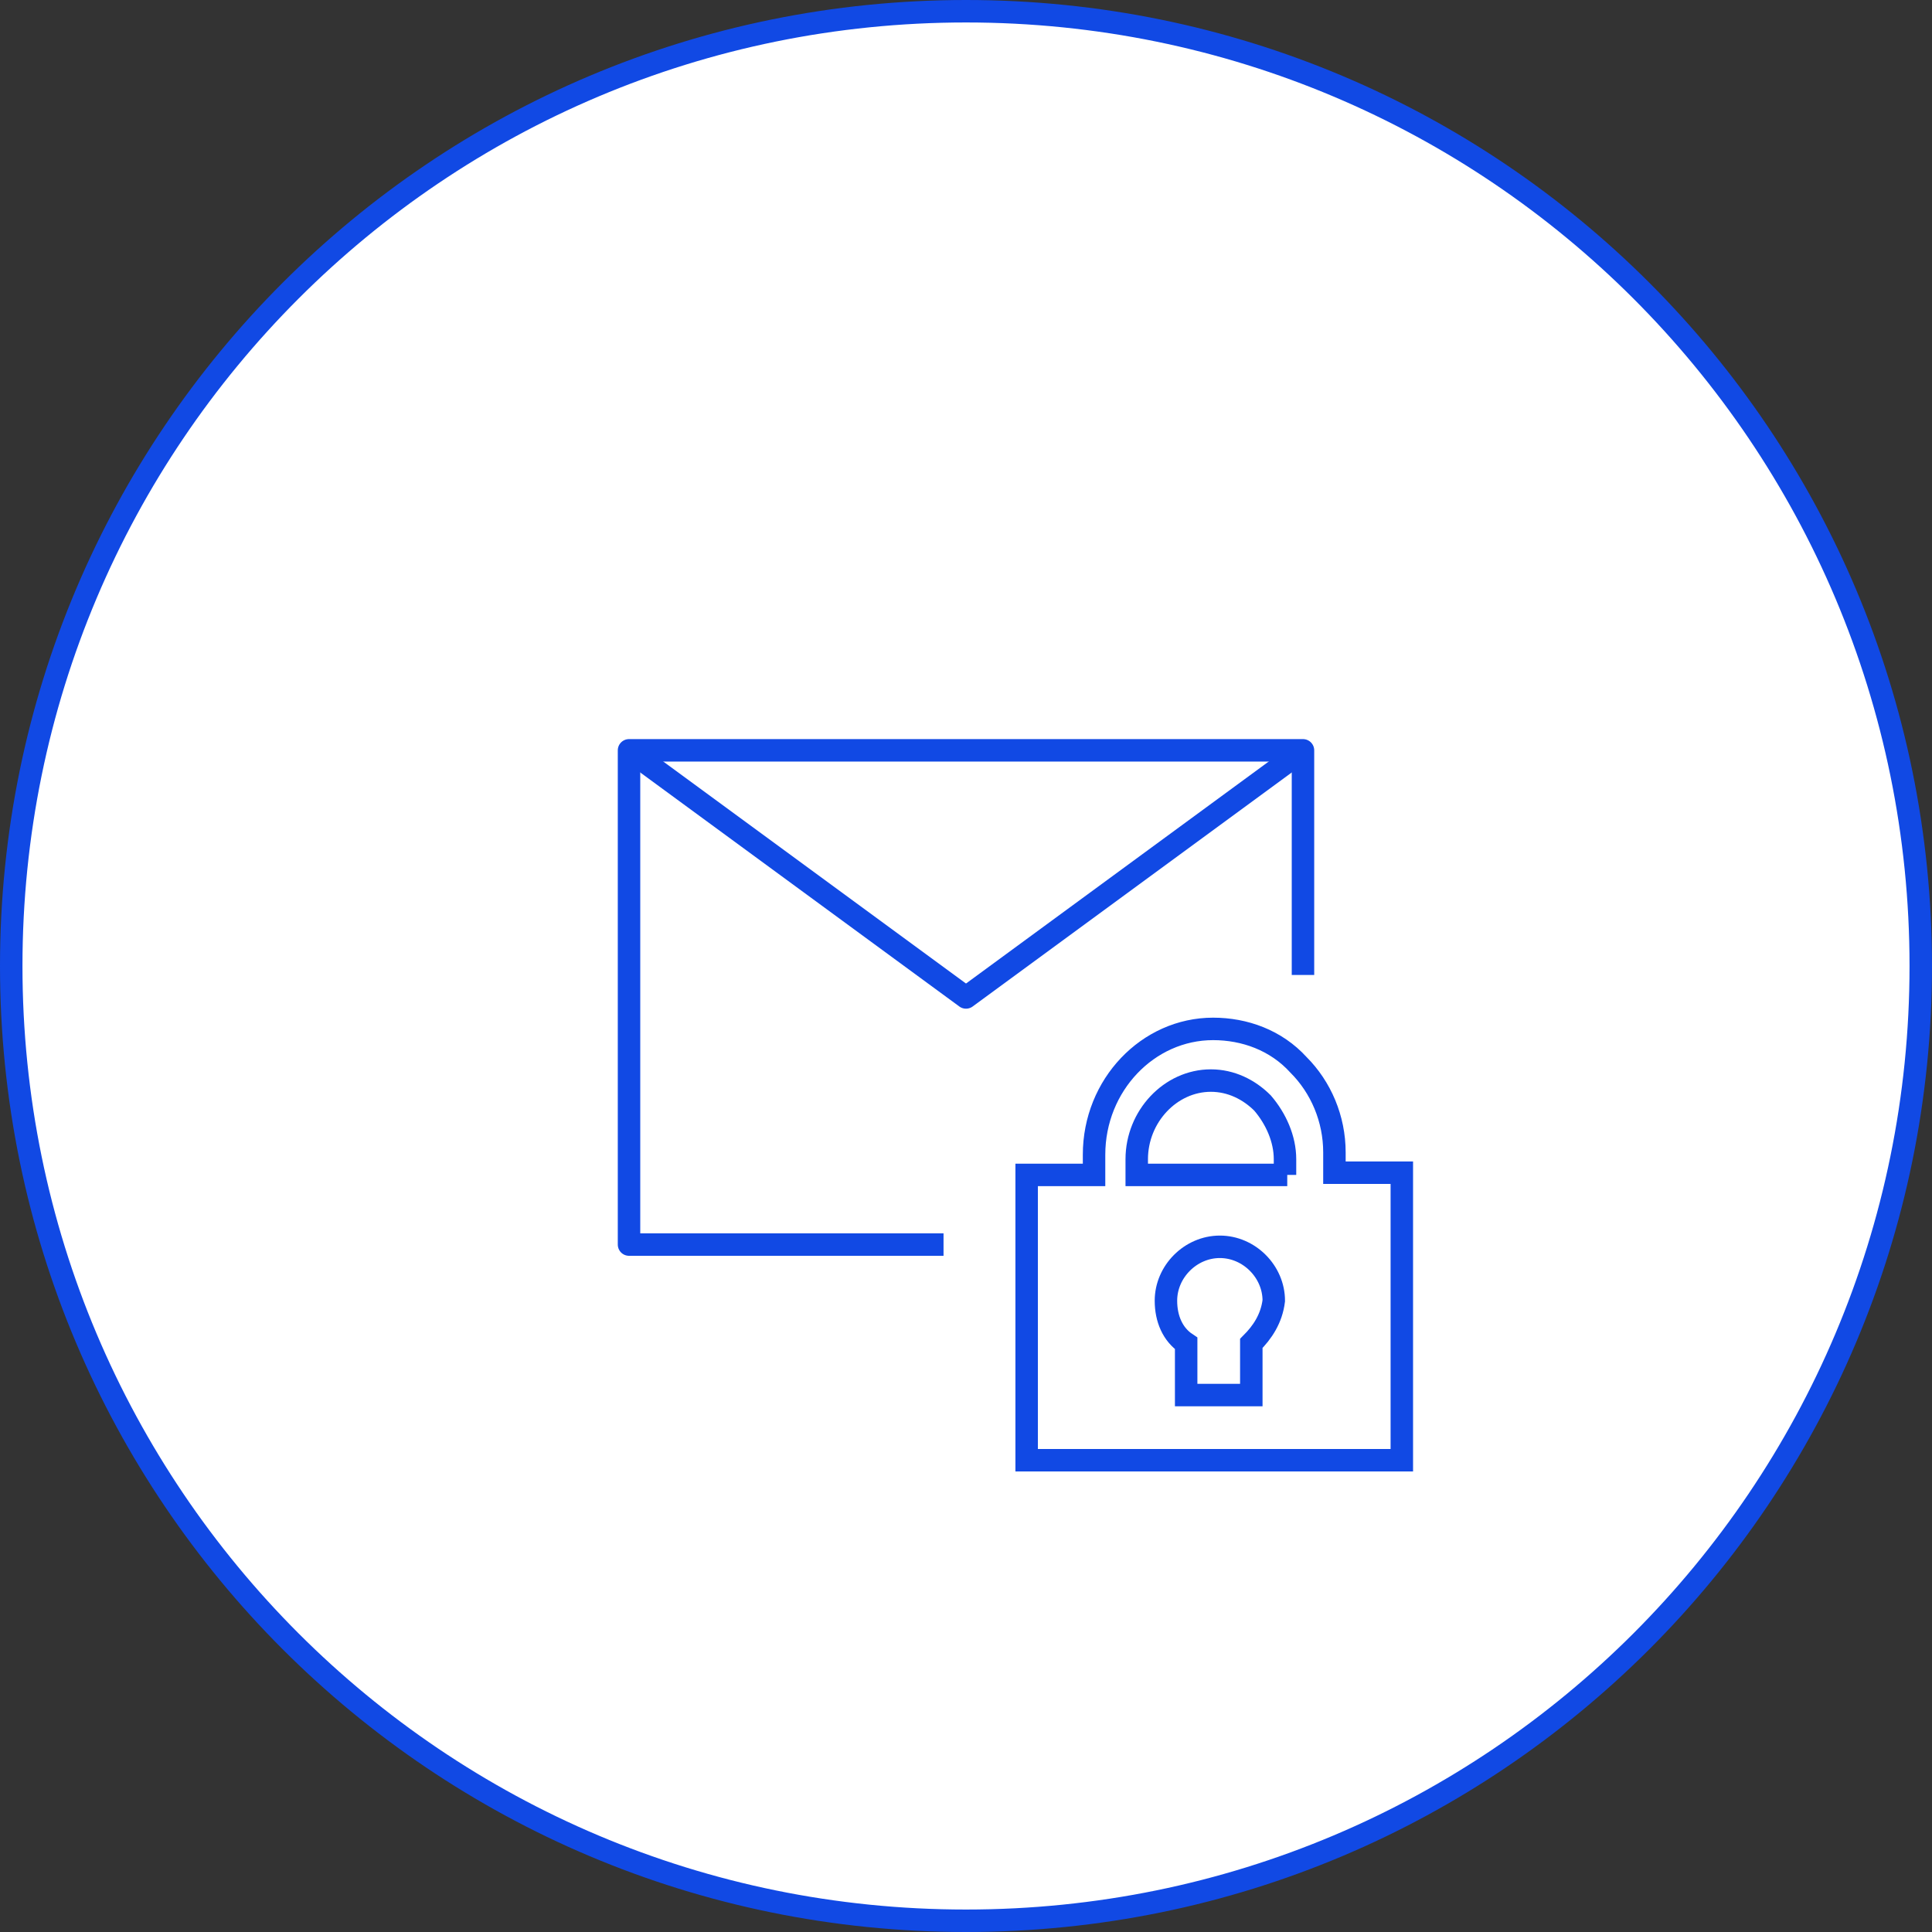<?xml version="1.0" encoding="utf-8"?>
<!-- Generator: Adobe Illustrator 23.0.1, SVG Export Plug-In . SVG Version: 6.00 Build 0)  -->
<svg version="1.1" id="art" xmlns="http://www.w3.org/2000/svg" xmlns:xlink="http://www.w3.org/1999/xlink" x="0px" y="0px"
	 viewBox="0 0 86 86" style="enable-background:new 0 0 86 86;" xml:space="preserve">
<rect x="0" y="0" width="86" height="86" fill="#333333" stroke="none"/>
<style type="text/css">
	.st0{fill-rule:evenodd;clip-rule:evenodd;fill:#FFFFFF;stroke:#1149E4;stroke-miterlimit:10;}
	.st1{fill:none;stroke:#1149E4;stroke-linejoin:round;}
	.st2{fill:none;stroke:#1149E4;stroke-miterlimit:10;}
</style>
<path class="st0" d="M43,0.5c23.5,0,42.5,19,42.5,42.5S66.5,85.5,43,85.5S0.5,66.5,0.5,43S19.5,0.5,43,0.5z"/>
<g id="_315-Email_Arrow_Down">
	<polyline class="st1" points="42,55.4 28,55.4 28,33.4 58,33.4 58,43.4 	"/>
	<polyline class="st1" points="28,33.4 43,44.4 58,33.4 	"/>
</g>
<g>
	<path class="st2" d="M59.4,51.3c0-1.5-0.6-2.9-1.6-3.9c-1-1.1-2.4-1.6-3.8-1.6c-2.9,0-5.3,2.5-5.3,5.6v0.9h-3L45.7,65h16.7V52.2h-3
		V51.3z"/>
	<path class="st2" d="M55.7,59.8v2.3h-2.9v-2.3c-0.6-0.4-0.9-1.1-0.9-1.9c0-1.3,1.1-2.4,2.4-2.4c1.3,0,2.4,1.1,2.4,2.4
		C56.6,58.7,56.2,59.3,55.7,59.8z"/>
	<path class="st2" d="M57.3,52.3h-6.7v-0.7c0-1.9,1.5-3.5,3.3-3.5c0.9,0,1.7,0.4,2.3,1c0.6,0.7,1,1.6,1,2.5V52.3z"/>
</g>
</svg>
